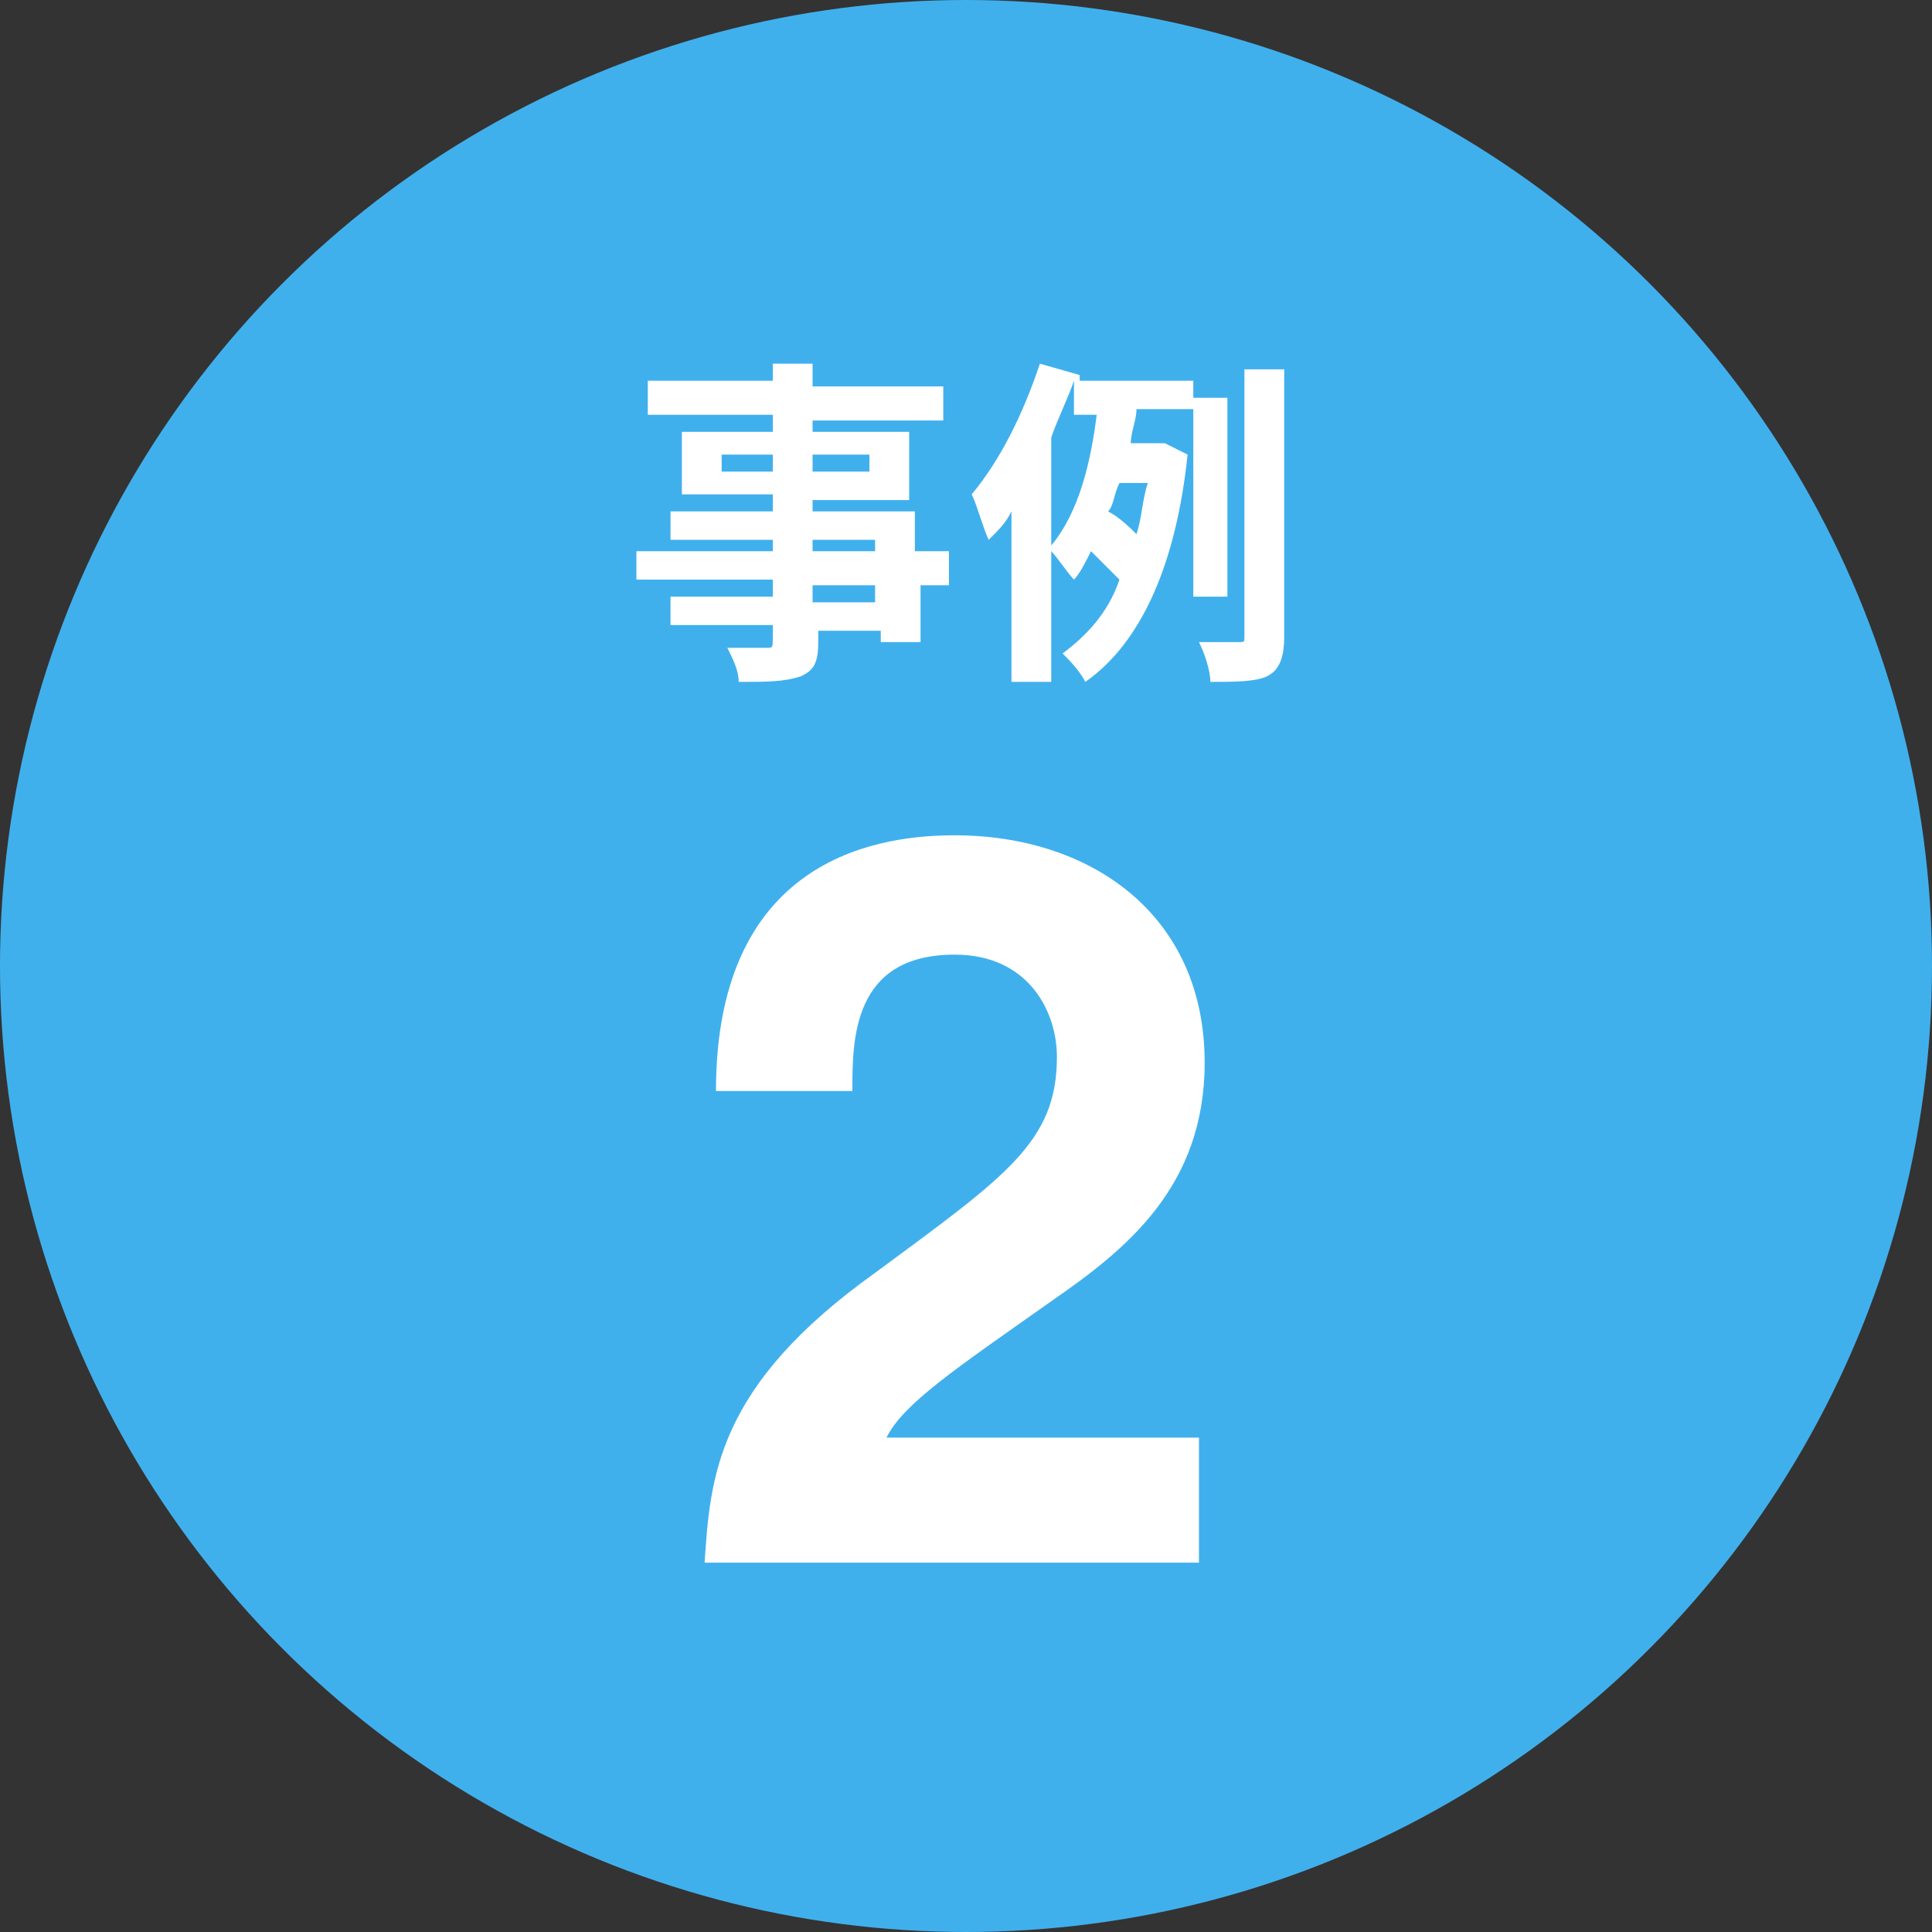 <?xml version="1.0" encoding="utf-8"?>
<!-- Generator: Adobe Illustrator 25.4.2, SVG Export Plug-In . SVG Version: 6.00 Build 0)  -->
<svg version="1.1" id="レイヤー_1" xmlns="http://www.w3.org/2000/svg" xmlns:xlink="http://www.w3.org/1999/xlink" x="0px"
	 y="0px" viewBox="0 0 34 34" style="enable-background:new 0 0 34 34;" xml:space="preserve">
<rect x="0" y="0" width="34" height="34" fill="#333333" stroke="none"/>
<style type="text/css">
	.st0{fill:#40b0ed;}
	.st1{fill:#FFFFFF;}
</style>
<g>
	<circle class="st0" cx="17" cy="17" r="17"/>
	<g>
		<g>
			<path class="st1" d="M16.8,10.3h-0.6v1h-0.7v-0.2h-1.1v0.2c0,0.4-0.1,0.5-0.3,0.6C13.8,12,13.5,12,13,12c0-0.2-0.1-0.4-0.2-0.6
				c0.3,0,0.6,0,0.7,0c0.1,0,0.1,0,0.1-0.2v-0.2h-1.8v-0.5h1.8v-0.3h-2.4V9.7h2.4V9.5h-1.8V9h1.8V8.7H12V7.6h1.6V7.3h-2.2V6.7h2.2
				V6.4h0.7v0.4h2.3v0.6h-2.3v0.2H16v1.2h-1.7V9h1.8v0.7h0.6V10.3z M13.6,8.3V8h-0.9v0.3H13.6z M14.3,8v0.3h1V8H14.3z M14.3,9.7h1.1
				V9.5h-1.1V9.7z M15.4,10.3h-1.1v0.3h1.1V10.3z"/>
			<path class="st1" d="M21,10.5V7.2h-1c0,0.2-0.1,0.4-0.1,0.6h0.5l0.1,0L20.9,8c-0.2,1.9-0.8,3.3-1.8,4c-0.1-0.2-0.3-0.4-0.4-0.5
				c0.4-0.3,0.8-0.7,1-1.3c-0.1-0.1-0.3-0.3-0.5-0.5c-0.1,0.2-0.2,0.4-0.3,0.5c-0.1-0.1-0.3-0.4-0.4-0.5v2.3h-0.7v-3
				c-0.1,0.2-0.2,0.3-0.4,0.5c-0.1-0.2-0.2-0.6-0.3-0.8c0.5-0.6,0.9-1.4,1.2-2.3l0.7,0.2l0,0.1H21V7h0.6v3.5H21z M18.5,9.6
				c0.5-0.6,0.7-1.5,0.8-2.3h-0.4V6.7c-0.1,0.3-0.3,0.7-0.4,1V9.6z M19.7,8.5c-0.1,0.2-0.1,0.4-0.2,0.5c0.2,0.1,0.4,0.3,0.5,0.4
				c0.1-0.3,0.1-0.6,0.2-0.9H19.7z M22.6,6.5v4.7c0,0.4-0.1,0.6-0.3,0.7c-0.2,0.1-0.6,0.1-1,0.1c0-0.2-0.1-0.5-0.2-0.7
				c0.3,0,0.6,0,0.7,0c0.1,0,0.1,0,0.1-0.1V6.5H22.6z"/>
		</g>
	</g>
	<g>
		<g>
			<path class="st1" d="M12.6,19.2c0-4.2,3-4.5,4.2-4.5c2.4,0,4.4,1.4,4.4,4c0,2.2-1.4,3.3-2.7,4.2c-1.7,1.2-2.6,1.8-2.9,2.4h5.5
				v2.2h-8.7c0.1-1.5,0.2-3.1,3-5.1c2.3-1.7,3.2-2.3,3.2-3.8c0-0.8-0.5-1.8-1.8-1.8c-1.8,0-1.8,1.5-1.8,2.4H12.6z"/>
		</g>
	</g>
</g>
</svg>
